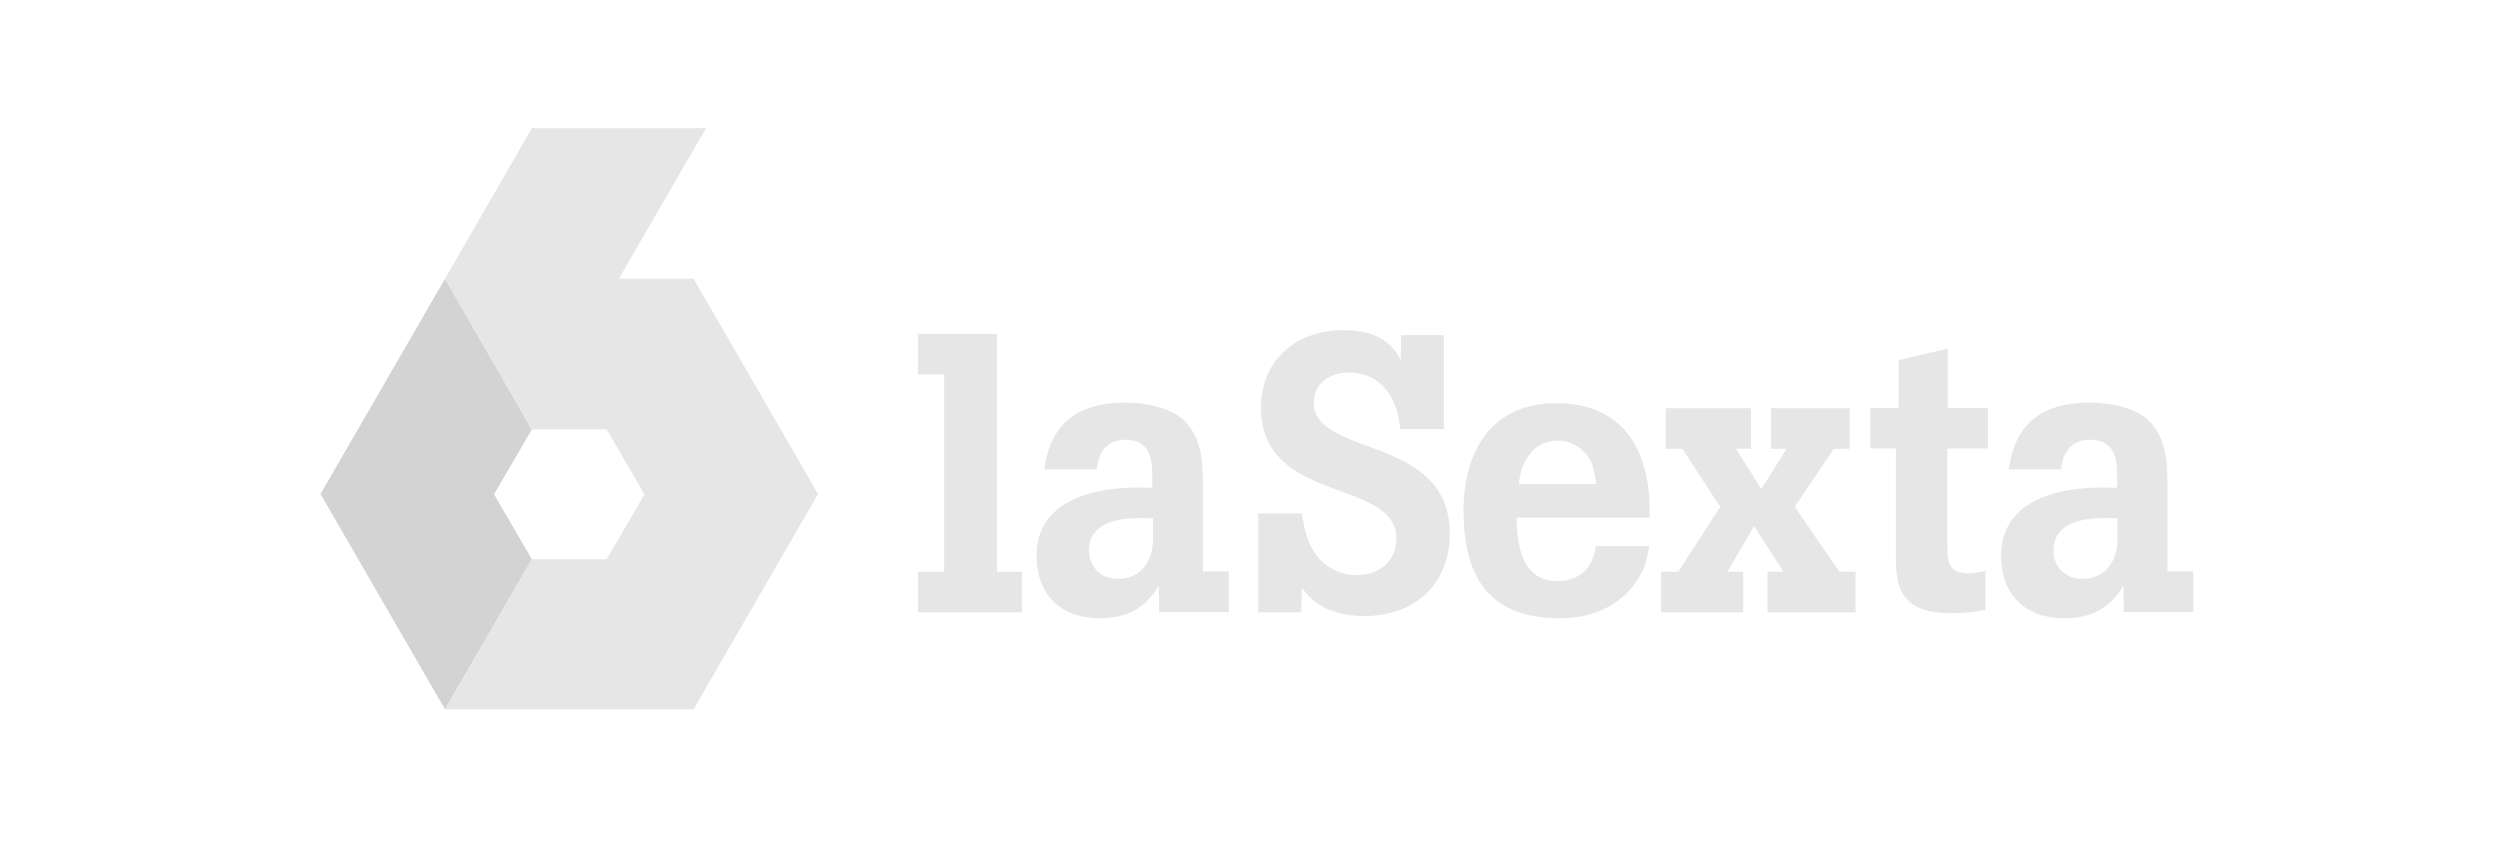 <?xml version="1.0" encoding="UTF-8"?>
<svg xmlns="http://www.w3.org/2000/svg" width="177" height="61" viewBox="0 0 177 61" fill="none">
  <path d="M34.98 35L37.654 30.403L31.51 19.729L22.692 34.977L31.51 50.226L37.654 39.596L34.98 35Z" fill="#D3D3D3"></path>
  <path d="M45.609 34.977L45.631 35L42.957 39.596H37.653L31.51 50.226H49.101L57.918 34.977H45.609Z" fill="#E6E6E6"></path>
  <path d="M49.101 19.729H43.819L49.985 9.077H37.653L31.51 19.729L37.653 30.403H42.957L45.609 34.977H57.918L49.101 19.729Z" fill="#E6E6E6"></path>
  <path d="M64.991 43.353V40.48H66.847V26.514H64.991V23.641H70.582V40.48H72.35V43.353H64.991Z" fill="#E6E6E6"></path>
  <path d="M82.073 43.353L82.051 41.475C81.034 43.11 79.753 43.773 77.83 43.773C75.09 43.773 73.388 42.071 73.388 39.353C73.388 35.419 77.41 34.513 80.593 34.513C80.924 34.513 81.255 34.535 81.587 34.535V33.762C81.587 32.37 81.366 31.132 79.642 31.132C78.383 31.132 77.72 32.06 77.653 33.232H73.941C74.361 29.917 76.394 28.502 79.686 28.502C81.057 28.502 83.09 28.856 84.04 29.983C85.167 31.287 85.167 33.033 85.167 34.646V40.458H87.001V43.331H82.073V43.353ZM80.703 36.679C79.134 36.679 77.101 37.011 77.101 39C77.101 40.149 77.985 40.989 79.112 40.989C80.791 40.989 81.631 39.707 81.631 38.16V36.701C81.3 36.679 81.012 36.679 80.703 36.679Z" fill="#E6E6E6"></path>
  <path d="M96.614 43.618C95.333 43.618 93.896 43.309 92.924 42.447C92.637 42.203 92.416 41.916 92.172 41.629L92.128 43.353H89.079V36.347H92.172C92.416 37.961 92.813 39.485 94.382 40.303C94.891 40.59 95.465 40.723 96.04 40.723C97.587 40.723 98.869 39.773 98.869 38.159C98.869 33.806 89.278 35.751 89.278 28.856C89.278 25.474 91.797 23.375 95.09 23.375C96.813 23.375 98.36 23.839 99.178 25.497L99.2 23.729H102.228V30.381H99.134C98.957 28.237 97.852 26.381 95.465 26.381C94.183 26.381 93.012 27.132 93.012 28.502C93.012 32.414 102.648 30.712 102.648 37.806C102.625 41.408 100.106 43.618 96.614 43.618Z" fill="#E6E6E6"></path>
  <path d="M107.376 36.657C107.376 38.557 107.774 41.143 110.227 41.143C111.841 41.143 112.769 40.215 112.99 38.668H116.769C116.658 39.287 116.548 39.905 116.26 40.48C115.133 42.734 112.901 43.773 110.47 43.773C105.388 43.773 103.62 40.834 103.62 36.126C103.62 31.905 105.631 28.546 110.161 28.546C114.846 28.546 116.791 31.751 116.791 36.126V36.657H107.376ZM112.791 33.077C112.481 31.994 111.443 31.198 110.316 31.198C108.548 31.198 107.686 32.657 107.531 34.27H113.012C112.946 33.894 112.901 33.474 112.791 33.077Z" fill="#E6E6E6"></path>
  <path d="M125.144 43.353V40.48H126.271L124.194 37.254L122.293 40.48H123.42V43.353H117.608V40.48H118.824L121.785 35.884L119.111 31.773H117.94V28.9H123.973V31.773H122.912L124.702 34.624L126.492 31.773H125.387V28.9H130.956V31.773H129.829L127.067 35.884L130.227 40.48H131.376V43.353H125.144Z" fill="#E6E6E6"></path>
  <path d="M137.874 31.773V38.756C137.874 39.928 138.072 40.591 139.42 40.591C139.818 40.591 140.172 40.48 140.57 40.414V43.176C139.752 43.353 138.979 43.419 138.161 43.419C135.509 43.419 134.227 42.469 134.227 39.795V31.751H132.415V28.878H134.426V25.497L137.896 24.679V28.878H140.746V31.751H137.874V31.773Z" fill="#E6E6E6"></path>
  <path d="M150.36 43.353L150.338 41.475C149.343 43.11 148.039 43.773 146.117 43.773C143.376 43.773 141.675 42.071 141.675 39.353C141.675 35.419 145.697 34.513 148.879 34.513C149.211 34.513 149.542 34.535 149.896 34.535V33.762C149.896 32.37 149.675 31.132 147.929 31.132C146.669 31.132 146.006 32.06 145.94 33.232H142.227C142.647 29.917 144.68 28.502 147.973 28.502C149.343 28.502 151.376 28.856 152.327 29.983C153.454 31.287 153.454 33.033 153.454 34.646V40.458H155.288V43.331H150.36V43.353ZM148.99 36.679C147.421 36.679 145.387 37.011 145.387 39C145.387 40.149 146.271 40.989 147.398 40.989C149.078 40.989 149.918 39.707 149.918 38.16V36.701C149.608 36.679 149.299 36.679 148.99 36.679Z" fill="#E6E6E6"></path>
</svg>
